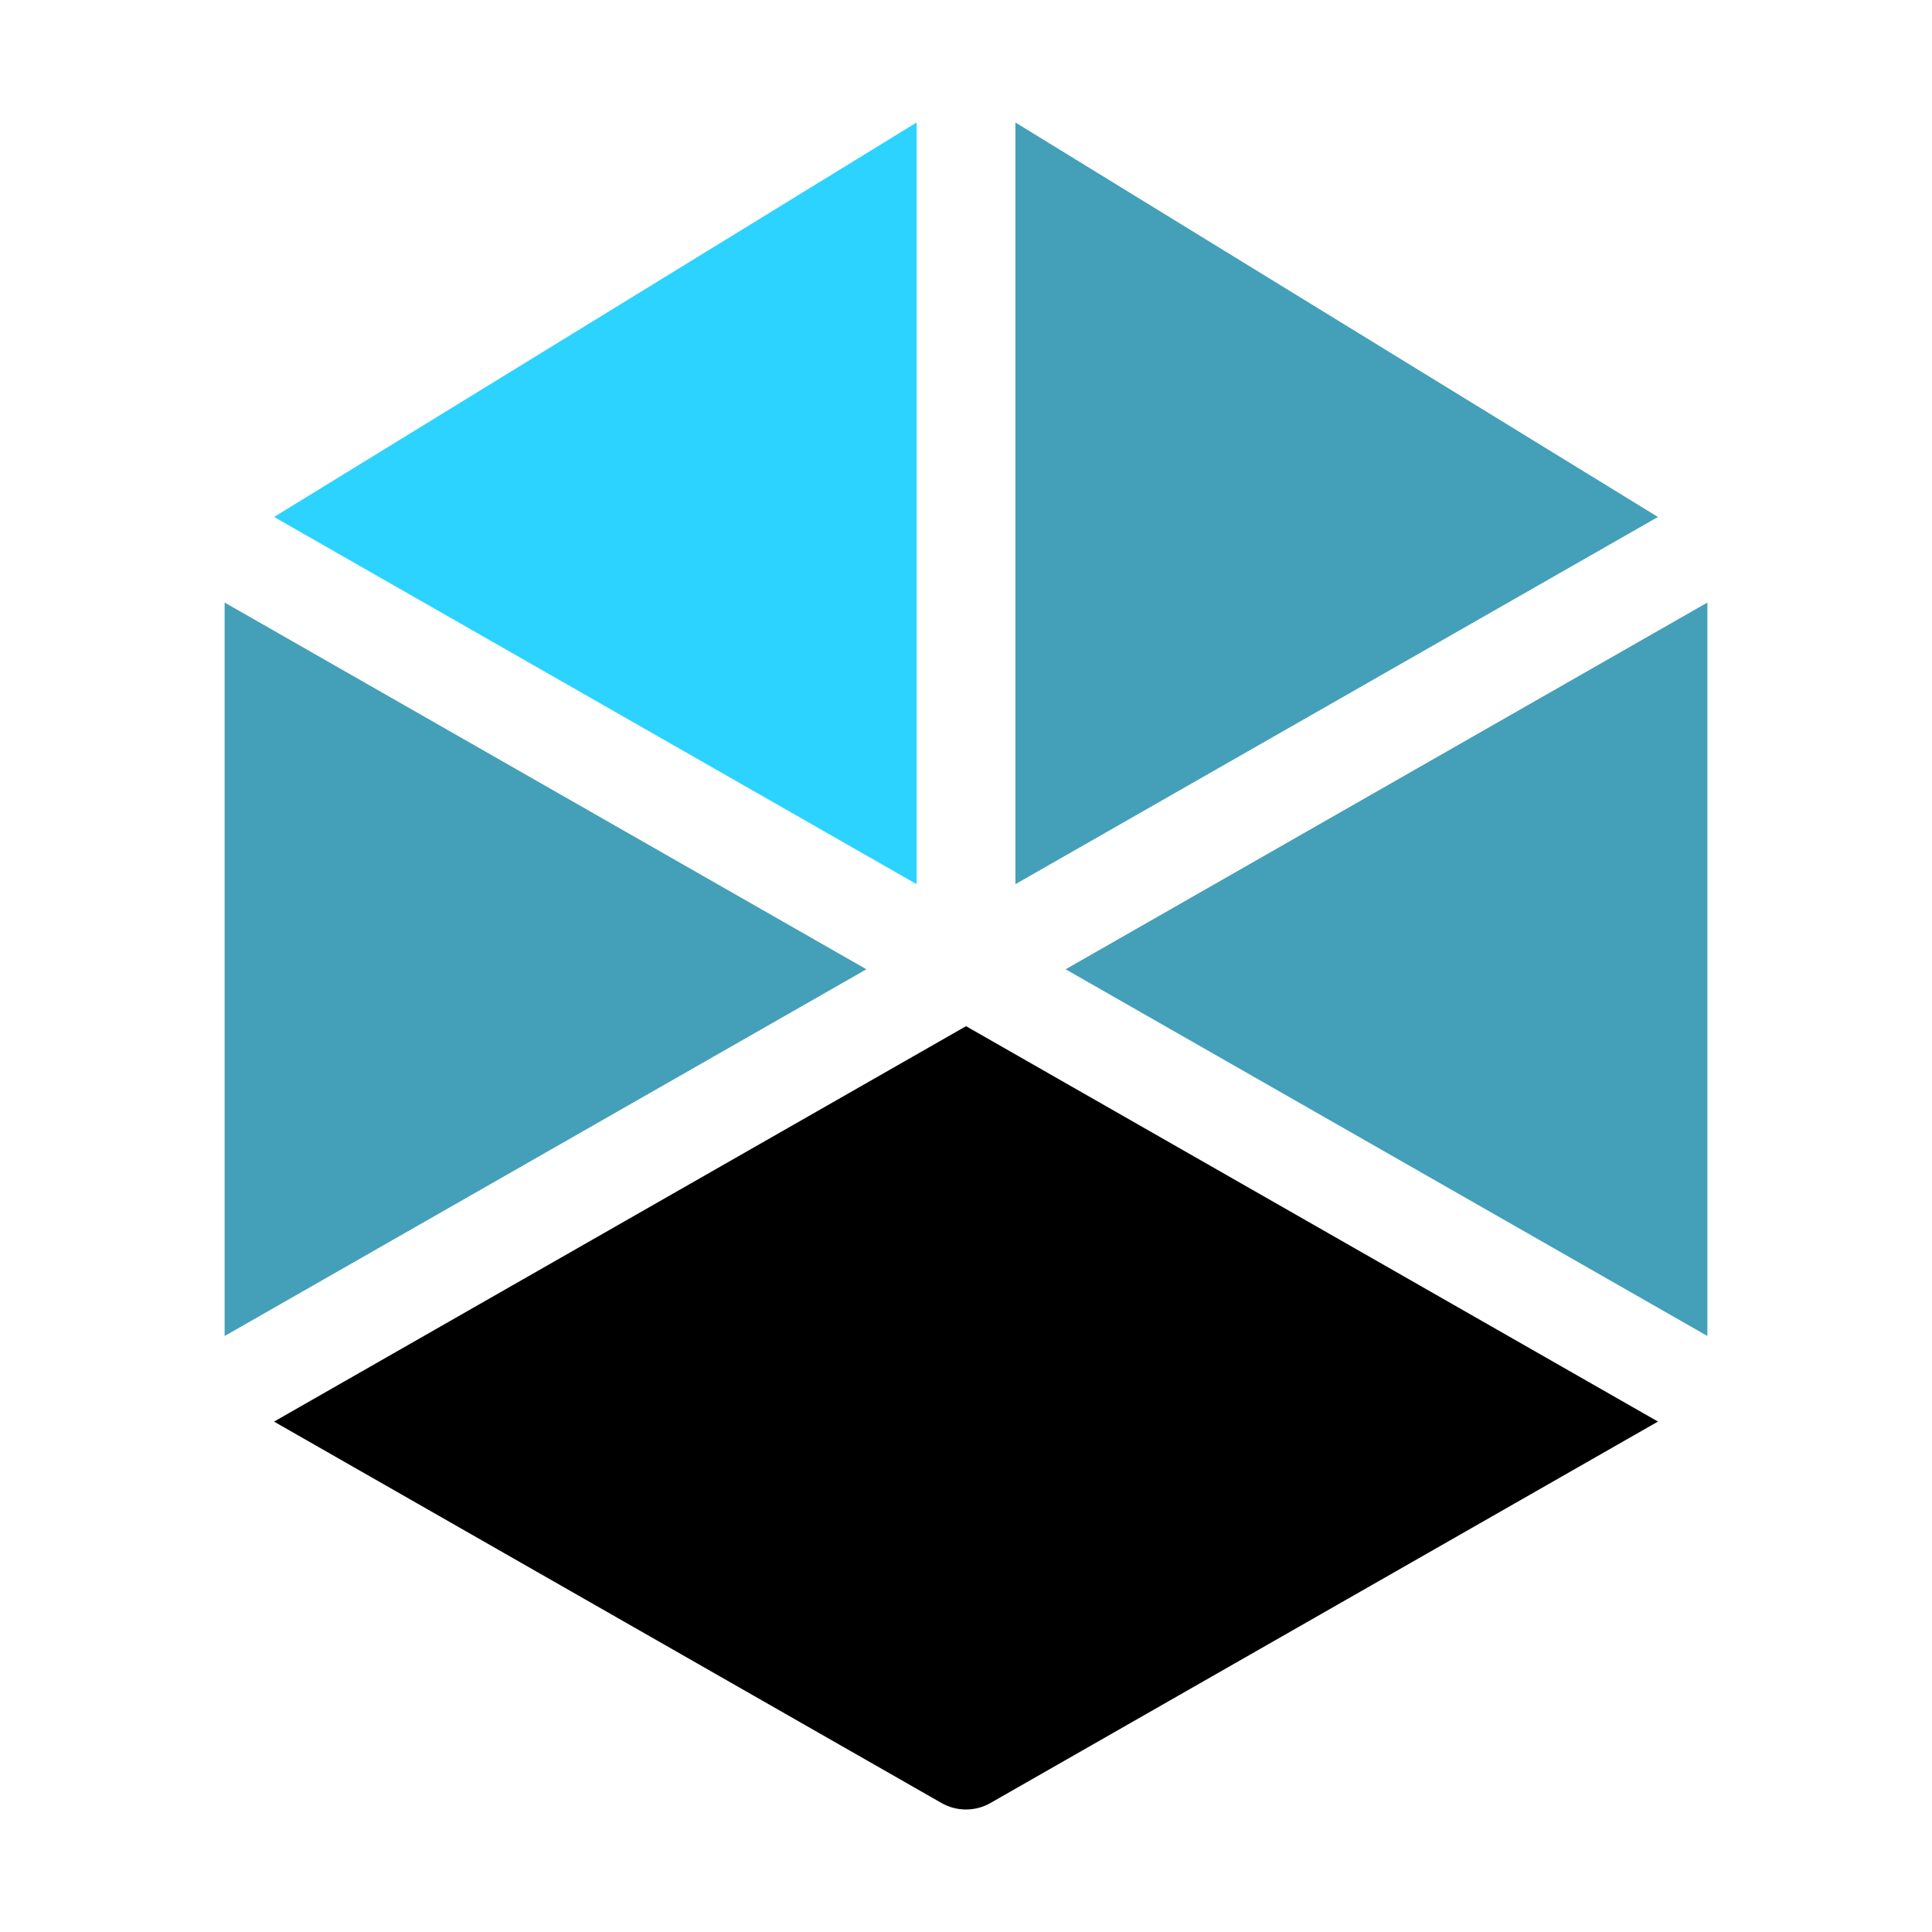 <?xml version="1.0" encoding="UTF-8"?><svg id="Capa_1" xmlns="http://www.w3.org/2000/svg" viewBox="0 0 500 500"><defs><style>.cls-1,.cls-2,.cls-3{stroke-width:0px;}.cls-2{fill:#2cd3ff;}.cls-3{fill:#43a0b8;}</style></defs><path class="cls-3" d="m262.79,228.82l166.28-95.03L262.79,31.7v197.12Z"/><path class="cls-3" d="m441.87,345.76v-189.82l-166.09,94.91,166.09,94.9Z"/><path class="cls-2" d="m237.21,228.82V31.7l-166.28,102.09,166.28,95.03Z"/><path class="cls-3" d="m224.22,250.85L58.13,155.94v189.82l166.09-94.91Z"/><path class="cls-1" d="m250,265.58l-179.08,102.33,172.73,98.7c3.92,2.25,8.77,2.25,12.69,0l172.74-98.71-179.08-102.33Z"/></svg>